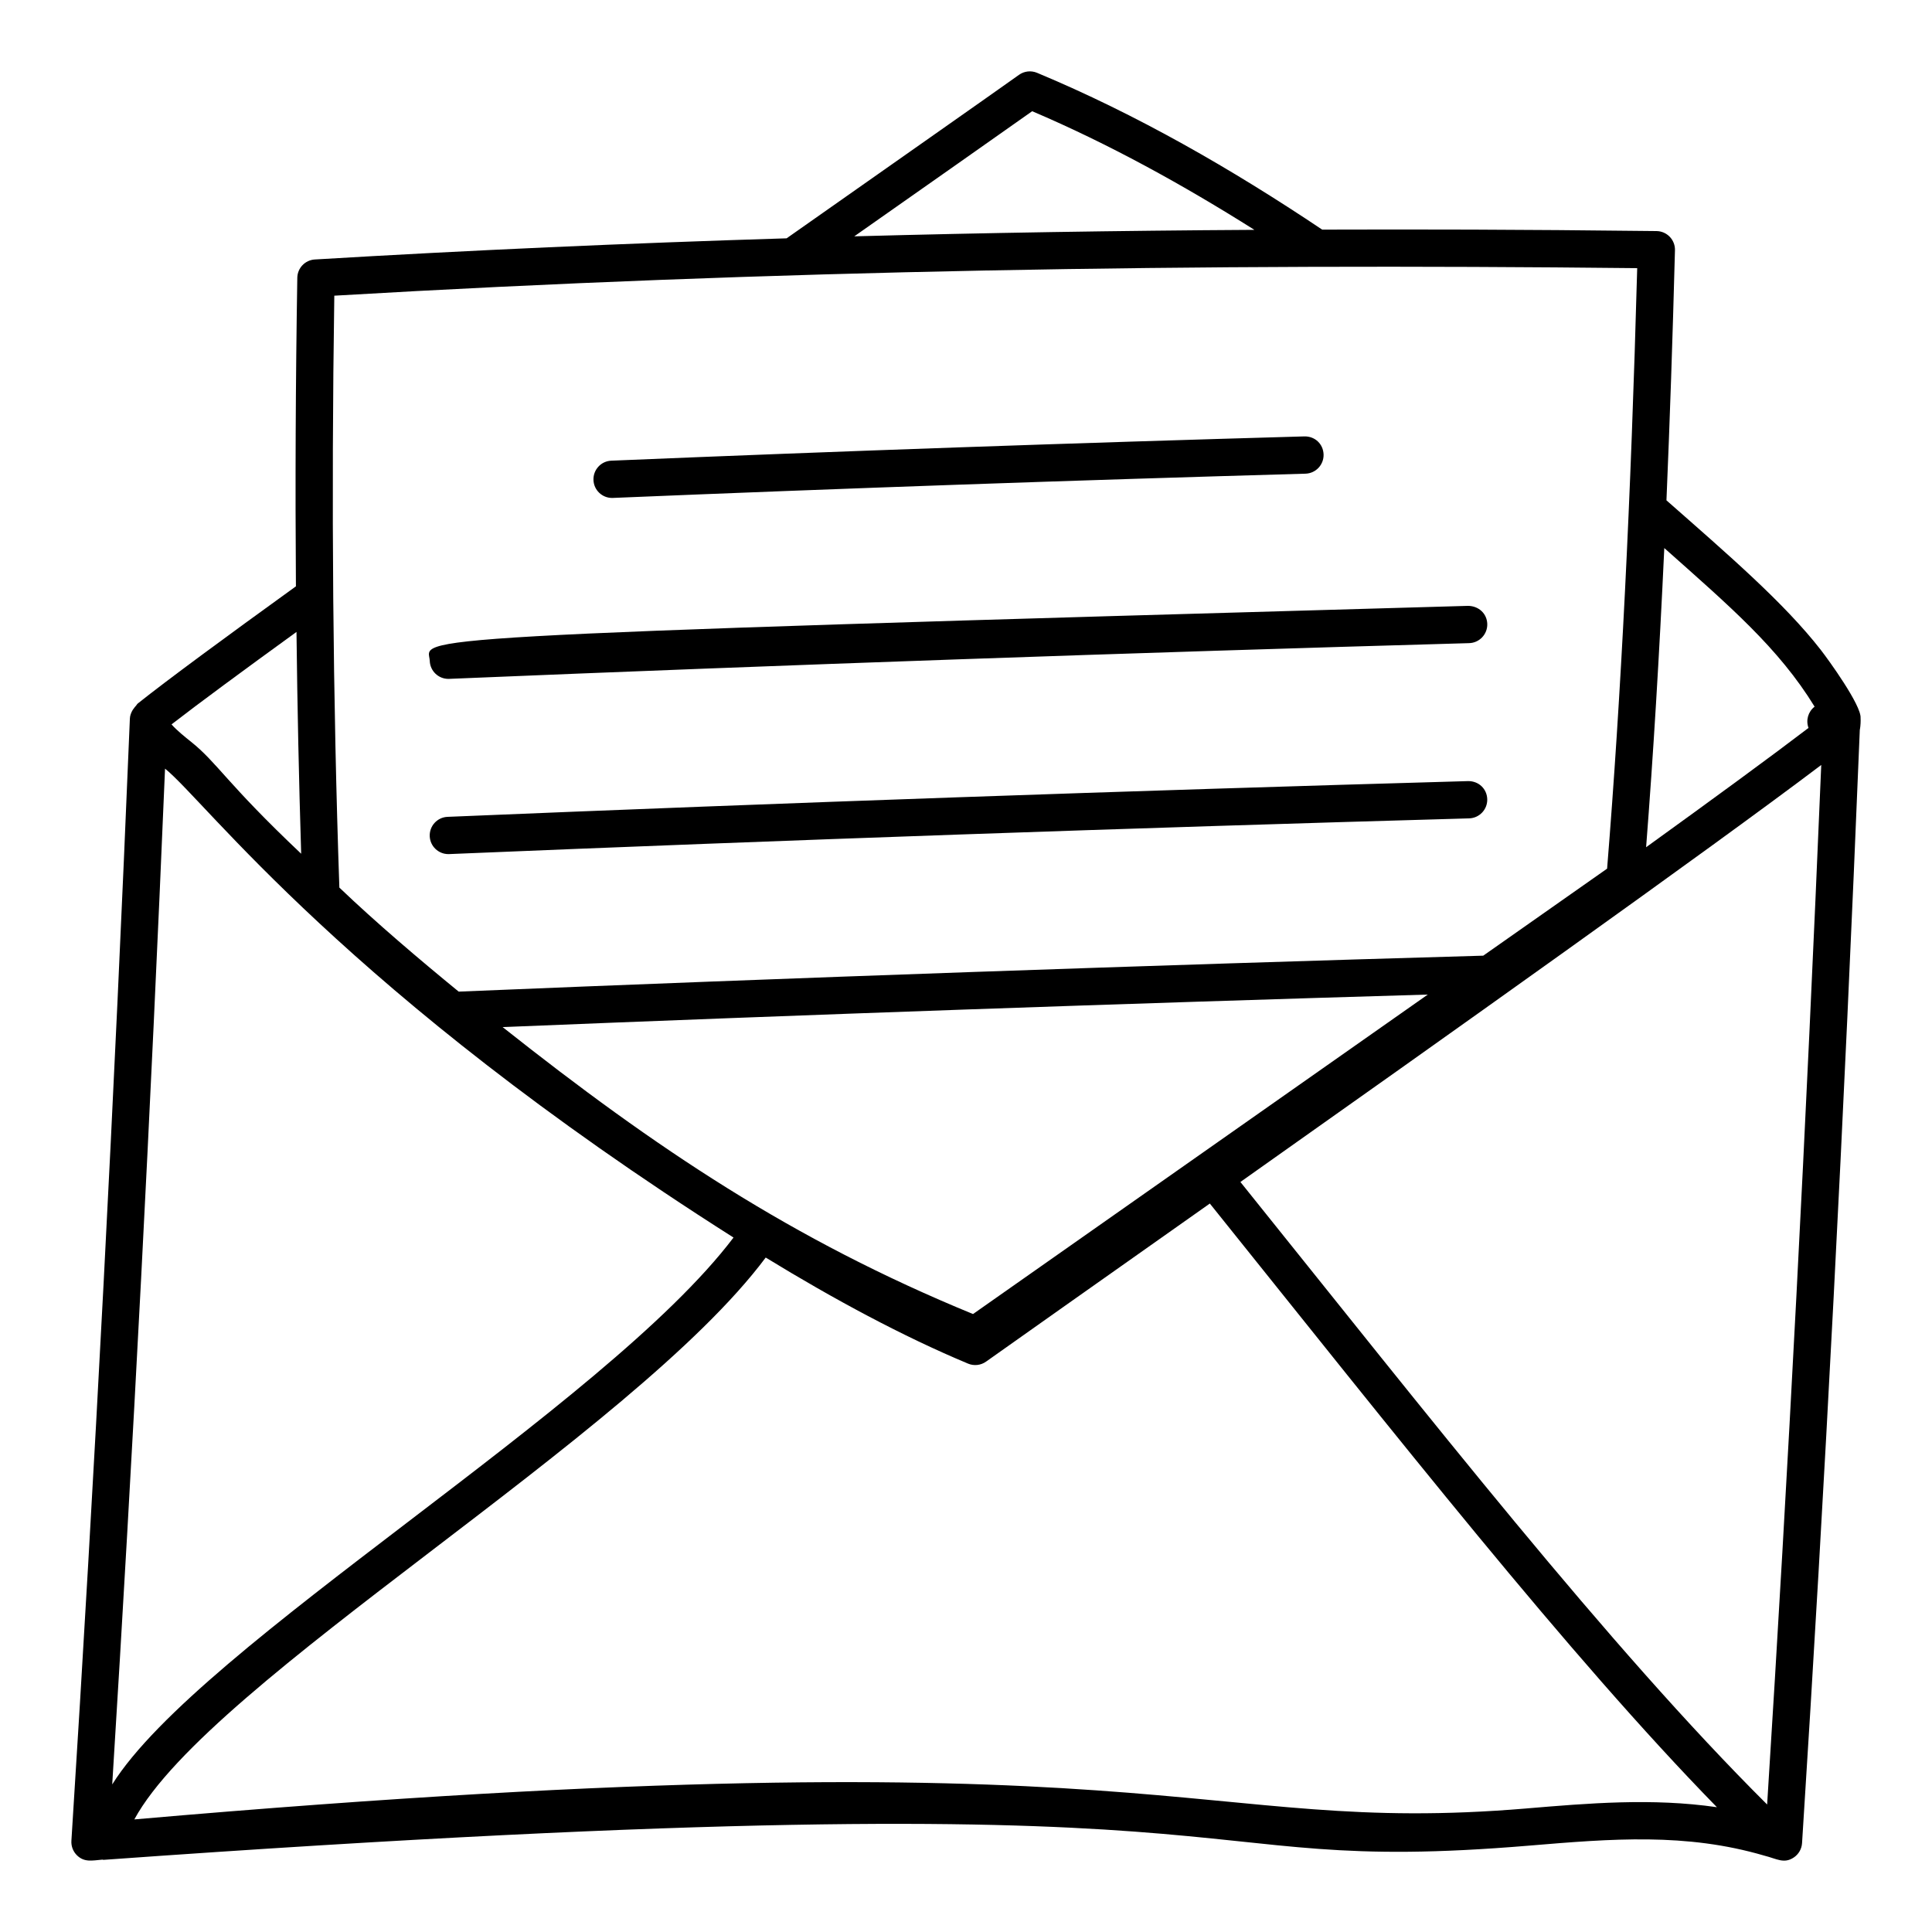 <?xml version="1.0" encoding="UTF-8"?>
<!-- Uploaded to: SVG Repo, www.svgrepo.com, Generator: SVG Repo Mixer Tools -->
<svg fill="#000000" width="800px" height="800px" version="1.1" viewBox="144 144 512 512" xmlns="http://www.w3.org/2000/svg">
 <g>
  <path d="m171.15 636.82c0.078 0.004 0.145 0.055 0.227 0.055 0.117 0 0.238-0.004 0.352-0.016 325.45-23.363 276.47 4.707 377.62-3.758 21.742-1.816 41.445-3.441 62.246 2.672 3.231 0.805 5.176 2.234 7.793 0.469 1.273-0.855 2.074-2.254 2.172-3.781 6.082-95.043 11.117-191.82 15.309-295.11 0.008-0.027 0.023-0.051 0.031-0.078 0.172-0.902 0.223-2.356 0.172-2.992 0.254-3.328-8.488-15.398-10.523-18.02-9.719-12.496-24.609-25.305-40.922-39.664 0.887-20.883 1.641-42.902 2.254-66.289 0.035-1.32-0.465-2.606-1.379-3.555-0.922-0.953-2.18-1.5-3.5-1.516-38.016-0.441-62.117-0.457-88.609-0.383-24.141-16.168-49.207-30.562-75.574-41.562-1.578-0.656-3.383-0.449-4.766 0.535-8.238 5.867-31.316 22.047-61.59 43.332-42.594 1.312-84.141 3.16-125.03 5.606-2.582 0.156-4.602 2.266-4.644 4.848-0.453 27.754-0.566 55.055-0.367 81.773-18.941 13.672-34.113 24.844-41.914 31.055-0.195 0.156-0.285 0.391-0.453 0.57-0.238 0.215-0.402 0.488-0.598 0.746-0.105 0.168-0.254 0.297-0.34 0.477-0.383 0.668-0.668 1.398-0.699 2.219-4.106 100.11-9.312 200.17-15.496 297.38-0.09 1.438 0.449 2.848 1.484 3.856 1.953 1.902 4.023 1.371 6.746 1.129zm377.37-13.559c-89.676 7.488-91.684-21.273-368.92 2.902 20.047-36.961 131.98-101.55 167.32-148.9 18.137 11.086 36.324 20.883 53.633 28.113 1.57 0.656 3.371 0.457 4.769-0.535 7.973-5.684 27.863-19.684 59.297-41.891 49.57 61.738 95.027 119.7 134.38 159.98-17.168-2.496-34.094-1.043-50.484 0.328zm-271.32-207.07c79.465-3.254 165.16-6.266 245.18-8.621l-120.52 84.664c-47.875-19.641-84.105-43.922-124.66-76.043zm349.45-69.465c-4.035 96.48-8.738 186.84-14.34 275.49-42.031-41.828-89.324-102.43-139.59-164.98 53.656-37.93 124.14-87.984 153.93-110.51zm-41.594-57.484c17.367 15.445 30.316 26.508 39.836 42.031-1.719 1.32-2.371 3.606-1.617 5.633-9.727 7.422-25.031 18.621-43.039 31.621 1.898-24.449 3.496-50.758 4.82-79.285zm-167.52-115.77c20.32 8.664 39.883 19.453 58.895 31.441-36.281 0.215-71.543 0.789-106.04 1.719 19.508-13.711 37.941-26.633 47.148-33.16zm-184.94 48.887c115.88-6.812 229.17-8.551 345.28-7.297-1.672 61.379-4.289 113.51-7.977 159.14l-32.824 23.059c-87.957 2.523-184.01 5.894-271.52 9.527-10.418-8.531-21.863-18.238-31.621-27.57-1.711-49.676-2.164-102.41-1.34-156.86zm-10.023 89.113c0.227 19.988 0.645 39.586 1.242 58.777-19.93-18.836-22.145-24.043-29.246-29.719-1.375-1.094-3.781-3.019-5.109-4.559 7.277-5.641 19-14.273 33.113-24.5zm-34.832 36.23c10.863 8.727 47.867 59.02 150.65 124.26-34.125 45.102-141.44 107.86-164.65 144.93 5.5-88.23 10.203-178.61 13.996-269.19z"/>
  <path d="m306.2 275.96c0.074 0 0.141 0 0.211-0.004 60.777-2.531 122.53-4.691 183.55-6.426 2.727-0.078 4.875-2.356 4.801-5.078-0.078-2.727-2.223-4.852-5.078-4.801-61.055 1.738-122.86 3.898-183.68 6.434-2.727 0.109-4.844 2.418-4.727 5.141 0.105 2.656 2.293 4.734 4.926 4.734z"/>
  <path d="m262.82 323.91c0.074 0 0.141 0 0.211-0.004 89.797-3.742 180.74-6.93 270.31-9.469 2.727-0.078 4.875-2.356 4.801-5.078-0.078-2.727-2.234-4.762-5.078-4.801-291.26 8.262-275.44 8.305-275.17 14.621 0.105 2.652 2.293 4.731 4.926 4.731z"/>
  <path d="m533.06 351c-89.852 2.551-180.84 5.738-270.45 9.473-2.727 0.109-4.844 2.418-4.727 5.141 0.109 2.652 2.297 4.731 4.93 4.731 0.074 0 0.141 0 0.211-0.004 89.555-3.734 180.5-6.918 270.31-9.465 2.727-0.078 4.875-2.356 4.801-5.078-0.078-2.723-2.234-4.832-5.082-4.797z"/>
 </g>
</svg>